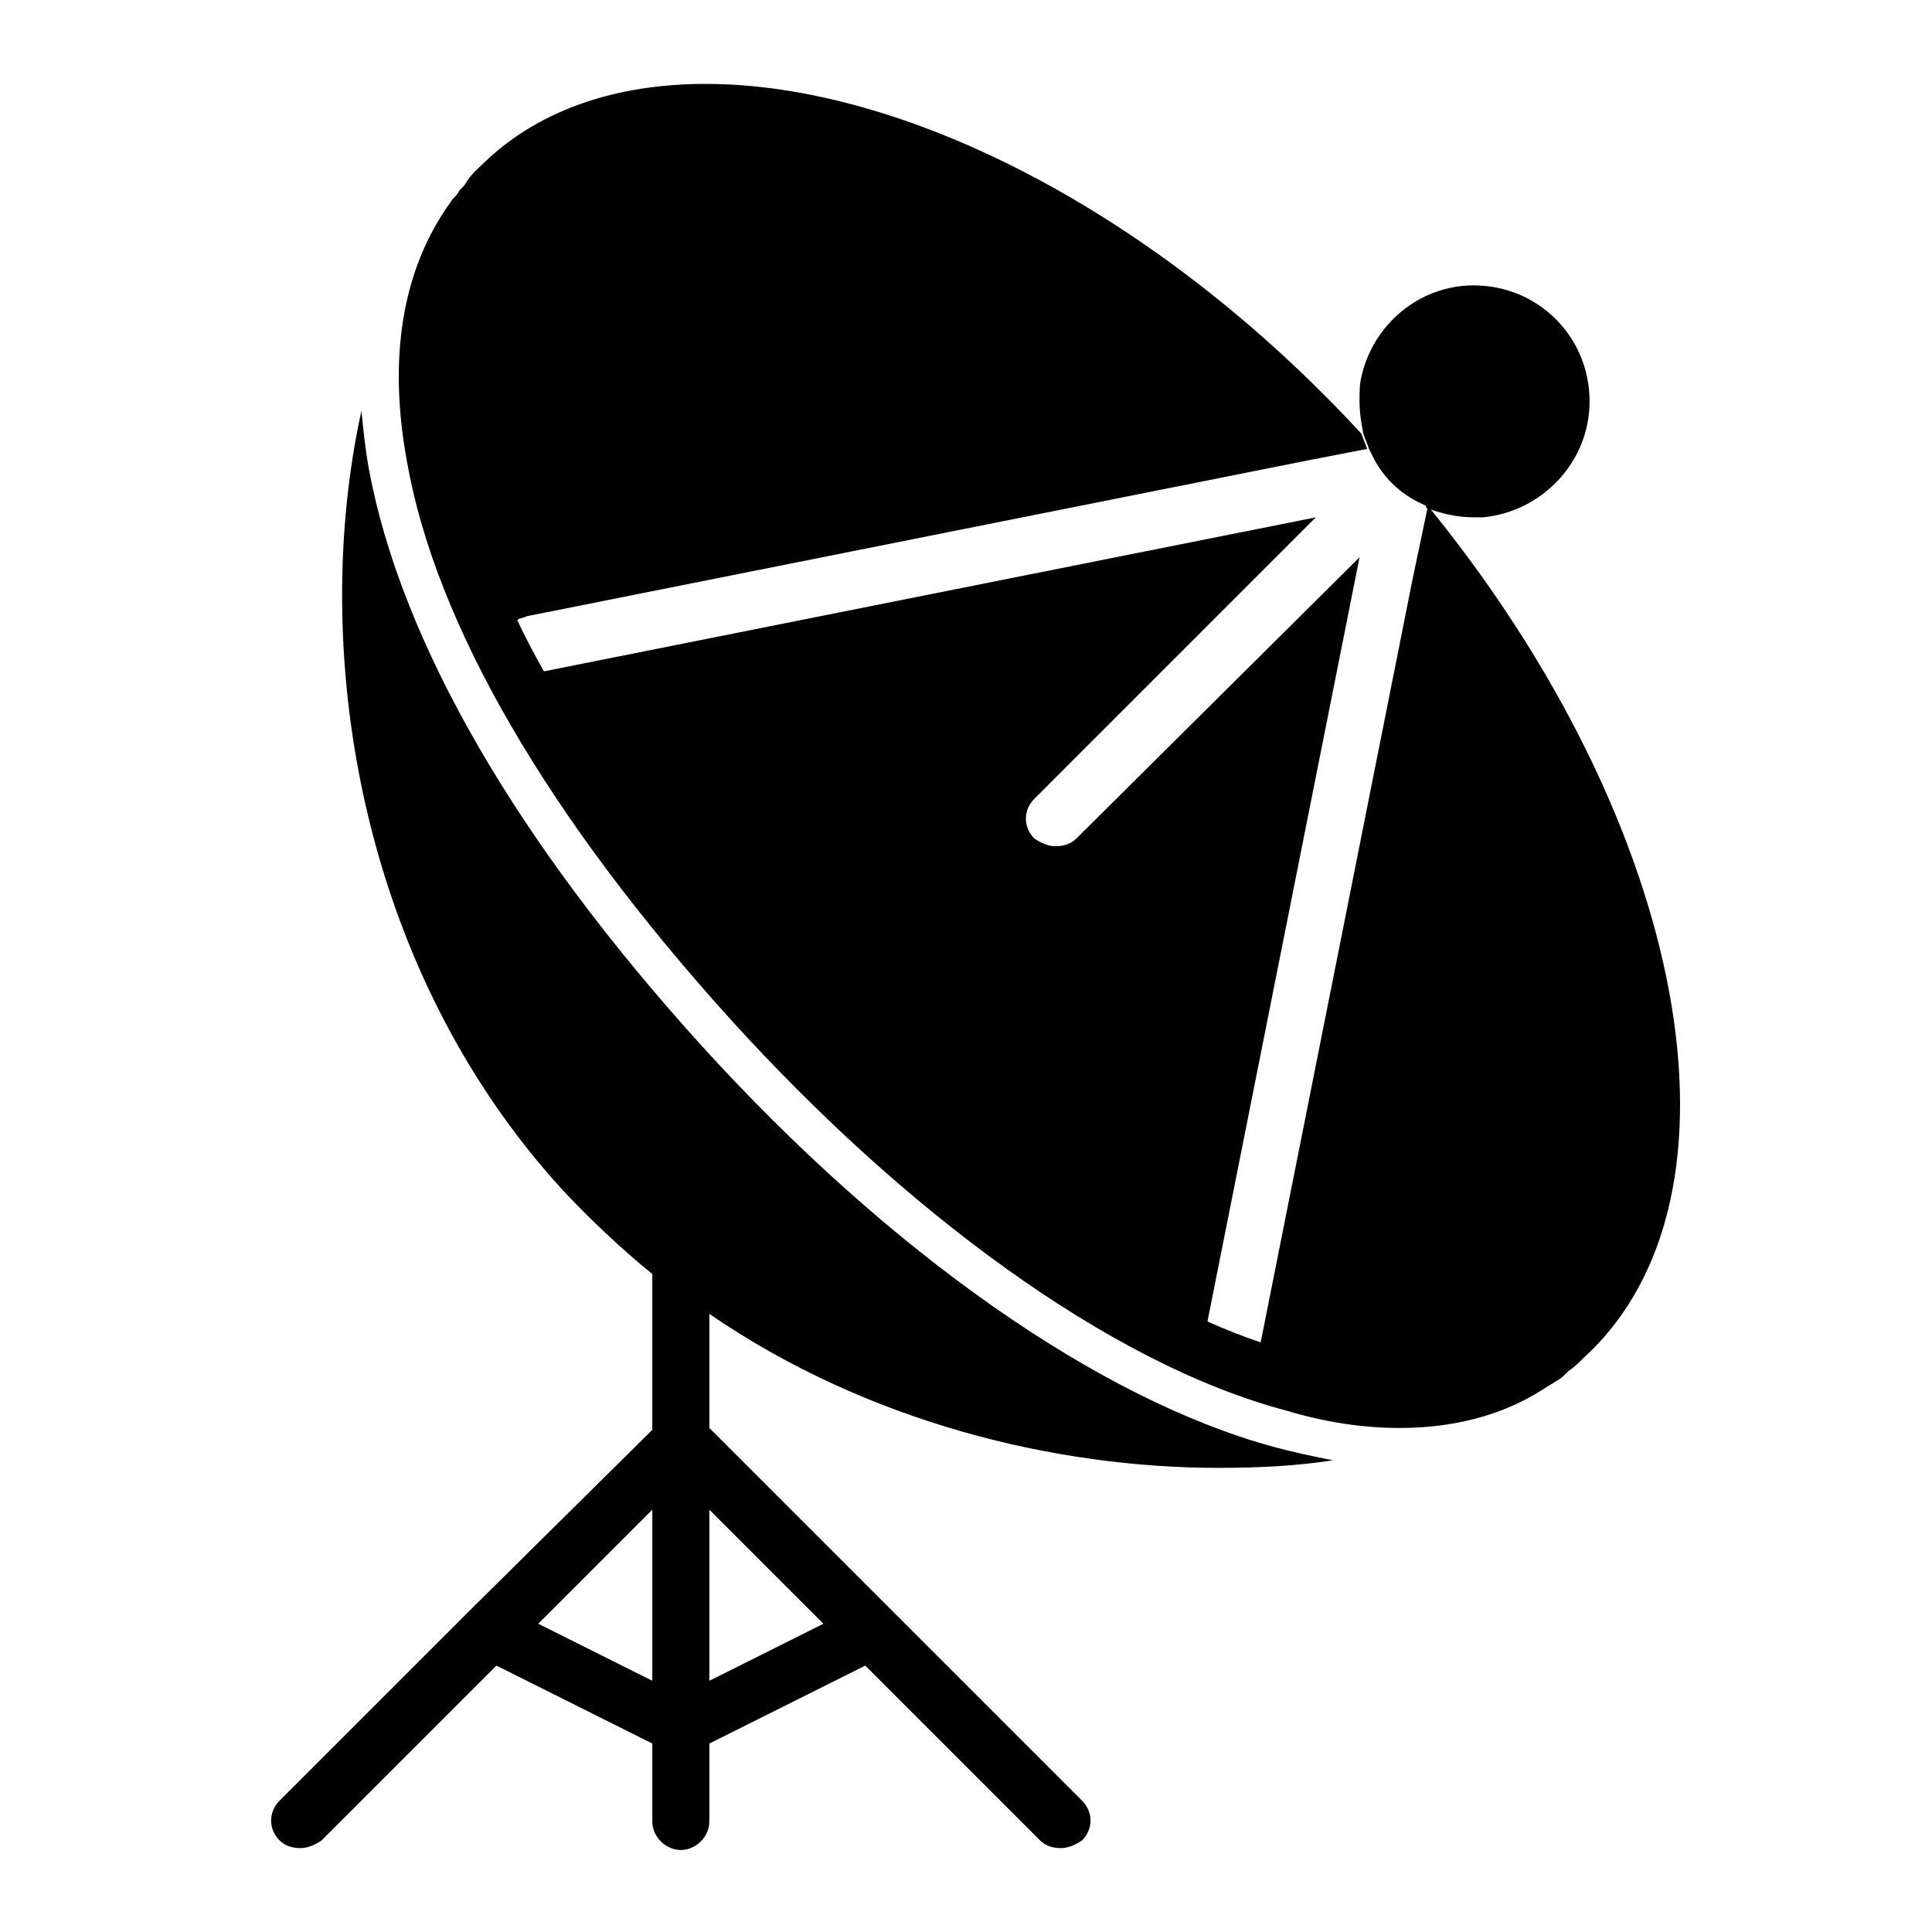<?xml version="1.0" encoding="UTF-8"?>
<!-- Uploaded to: ICON Repo, www.iconrepo.com, Generator: ICON Repo Mixer Tools -->
<svg fill="#000000" width="800px" height="800px" version="1.1" viewBox="144 144 512 512" xmlns="http://www.w3.org/2000/svg">
 <g>
  <path d="m508.32 265.98c2.519 4.535 6.047 8.062 10.578 10.578 1.008 0.504 2.016 1.008 3.023 1.512v0.504c4.031 1.512 8.062 2.519 12.594 2.519h2.519c15.617-1.512 28.215-14.609 28.215-30.73 0-17.129-13.602-30.73-30.73-30.73-14.609 0-26.703 10.578-29.727 24.184-0.504 2.016-0.504 4.031-0.504 6.551 0 3.023 0.504 6.047 1.008 8.566 0.504 1.512 1.008 2.519 1.512 4.031 0.504 1 1.008 2.008 1.512 3.016z"/>
  <path d="m522.43 278.08-4.031 19.145-40.305 202.53c-4.535-1.512-9.574-3.527-14.105-5.543l40.305-202.53-75.07 74.562c-1.512 1.512-3.527 2.016-5.543 2.016s-4.031-1.008-5.543-2.016c-3.023-3.023-3.023-7.559 0-10.578l74.562-74.562-204.55 40.809c-2.519-4.535-5.039-9.07-7.055-13.602 0.504-0.504 1.512-0.504 2.519-1.008l207.07-41.312 15.617-3.023c-0.504-1.512-1.008-2.519-1.512-4.031-54.406-58.949-121.41-92.703-173.81-92.703-23.176 0-43.328 6.551-57.938 20.152-2.016 2.016-4.031 3.527-5.543 6.047-0.504 1.008-1.512 1.512-2.016 2.519-0.504 1.008-1.512 1.512-2.016 2.519-13.098 18.137-16.625 41.816-11.586 69.023 7.559 42.82 37.281 94.211 86.152 148.12 44.84 49.375 99.25 90.688 147.11 103.28 10.078 3.023 20.152 4.535 29.727 4.535 13.602 0 26.703-3.023 37.785-10.078 1.512-1.008 2.519-1.512 4.031-2.519 1.008-0.504 2.016-1.512 3.023-2.519 1.512-1.008 2.519-2.016 4.031-3.527 46.344-42.316 27.703-141.07-41.316-225.7z"/>
  <path d="m467 533c10.578 0 20.656-0.504 30.23-2.016-5.039-1.008-10.078-2.016-15.617-3.527-46.352-12.594-101.77-51.387-151.65-106.3-48.871-53.906-79.602-106.8-88.168-152.65-1.008-5.543-1.512-10.578-2.016-15.617-13.602 61.969-1.512 146.61 53.402 206.56 7.559 8.062 15.617 15.617 23.68 22.168v41.312l-47.859 47.355-50.887 50.887c-3.023 3.023-3.023 7.559 0 10.578 1.512 1.512 3.527 2.016 5.543 2.016 2.016 0 4.031-1.008 5.543-2.016l46.352-46.352 41.312 20.656v20.656c0 4.031 3.527 7.559 7.559 7.559s7.559-3.527 7.559-7.559v-20.656l41.312-20.656 46.352 46.352c1.512 1.512 3.527 2.016 5.543 2.016 2.016 0 4.031-1.008 5.543-2.016 3.023-3.023 3.023-7.559 0-10.578l-98.75-98.75v-30.23c41.812 28.723 91.688 40.812 135.02 40.812zm-150.13 56.426-30.23-15.113 30.23-30.23zm45.34-15.113-30.23 15.113v-45.344z"/>
 </g>
</svg>